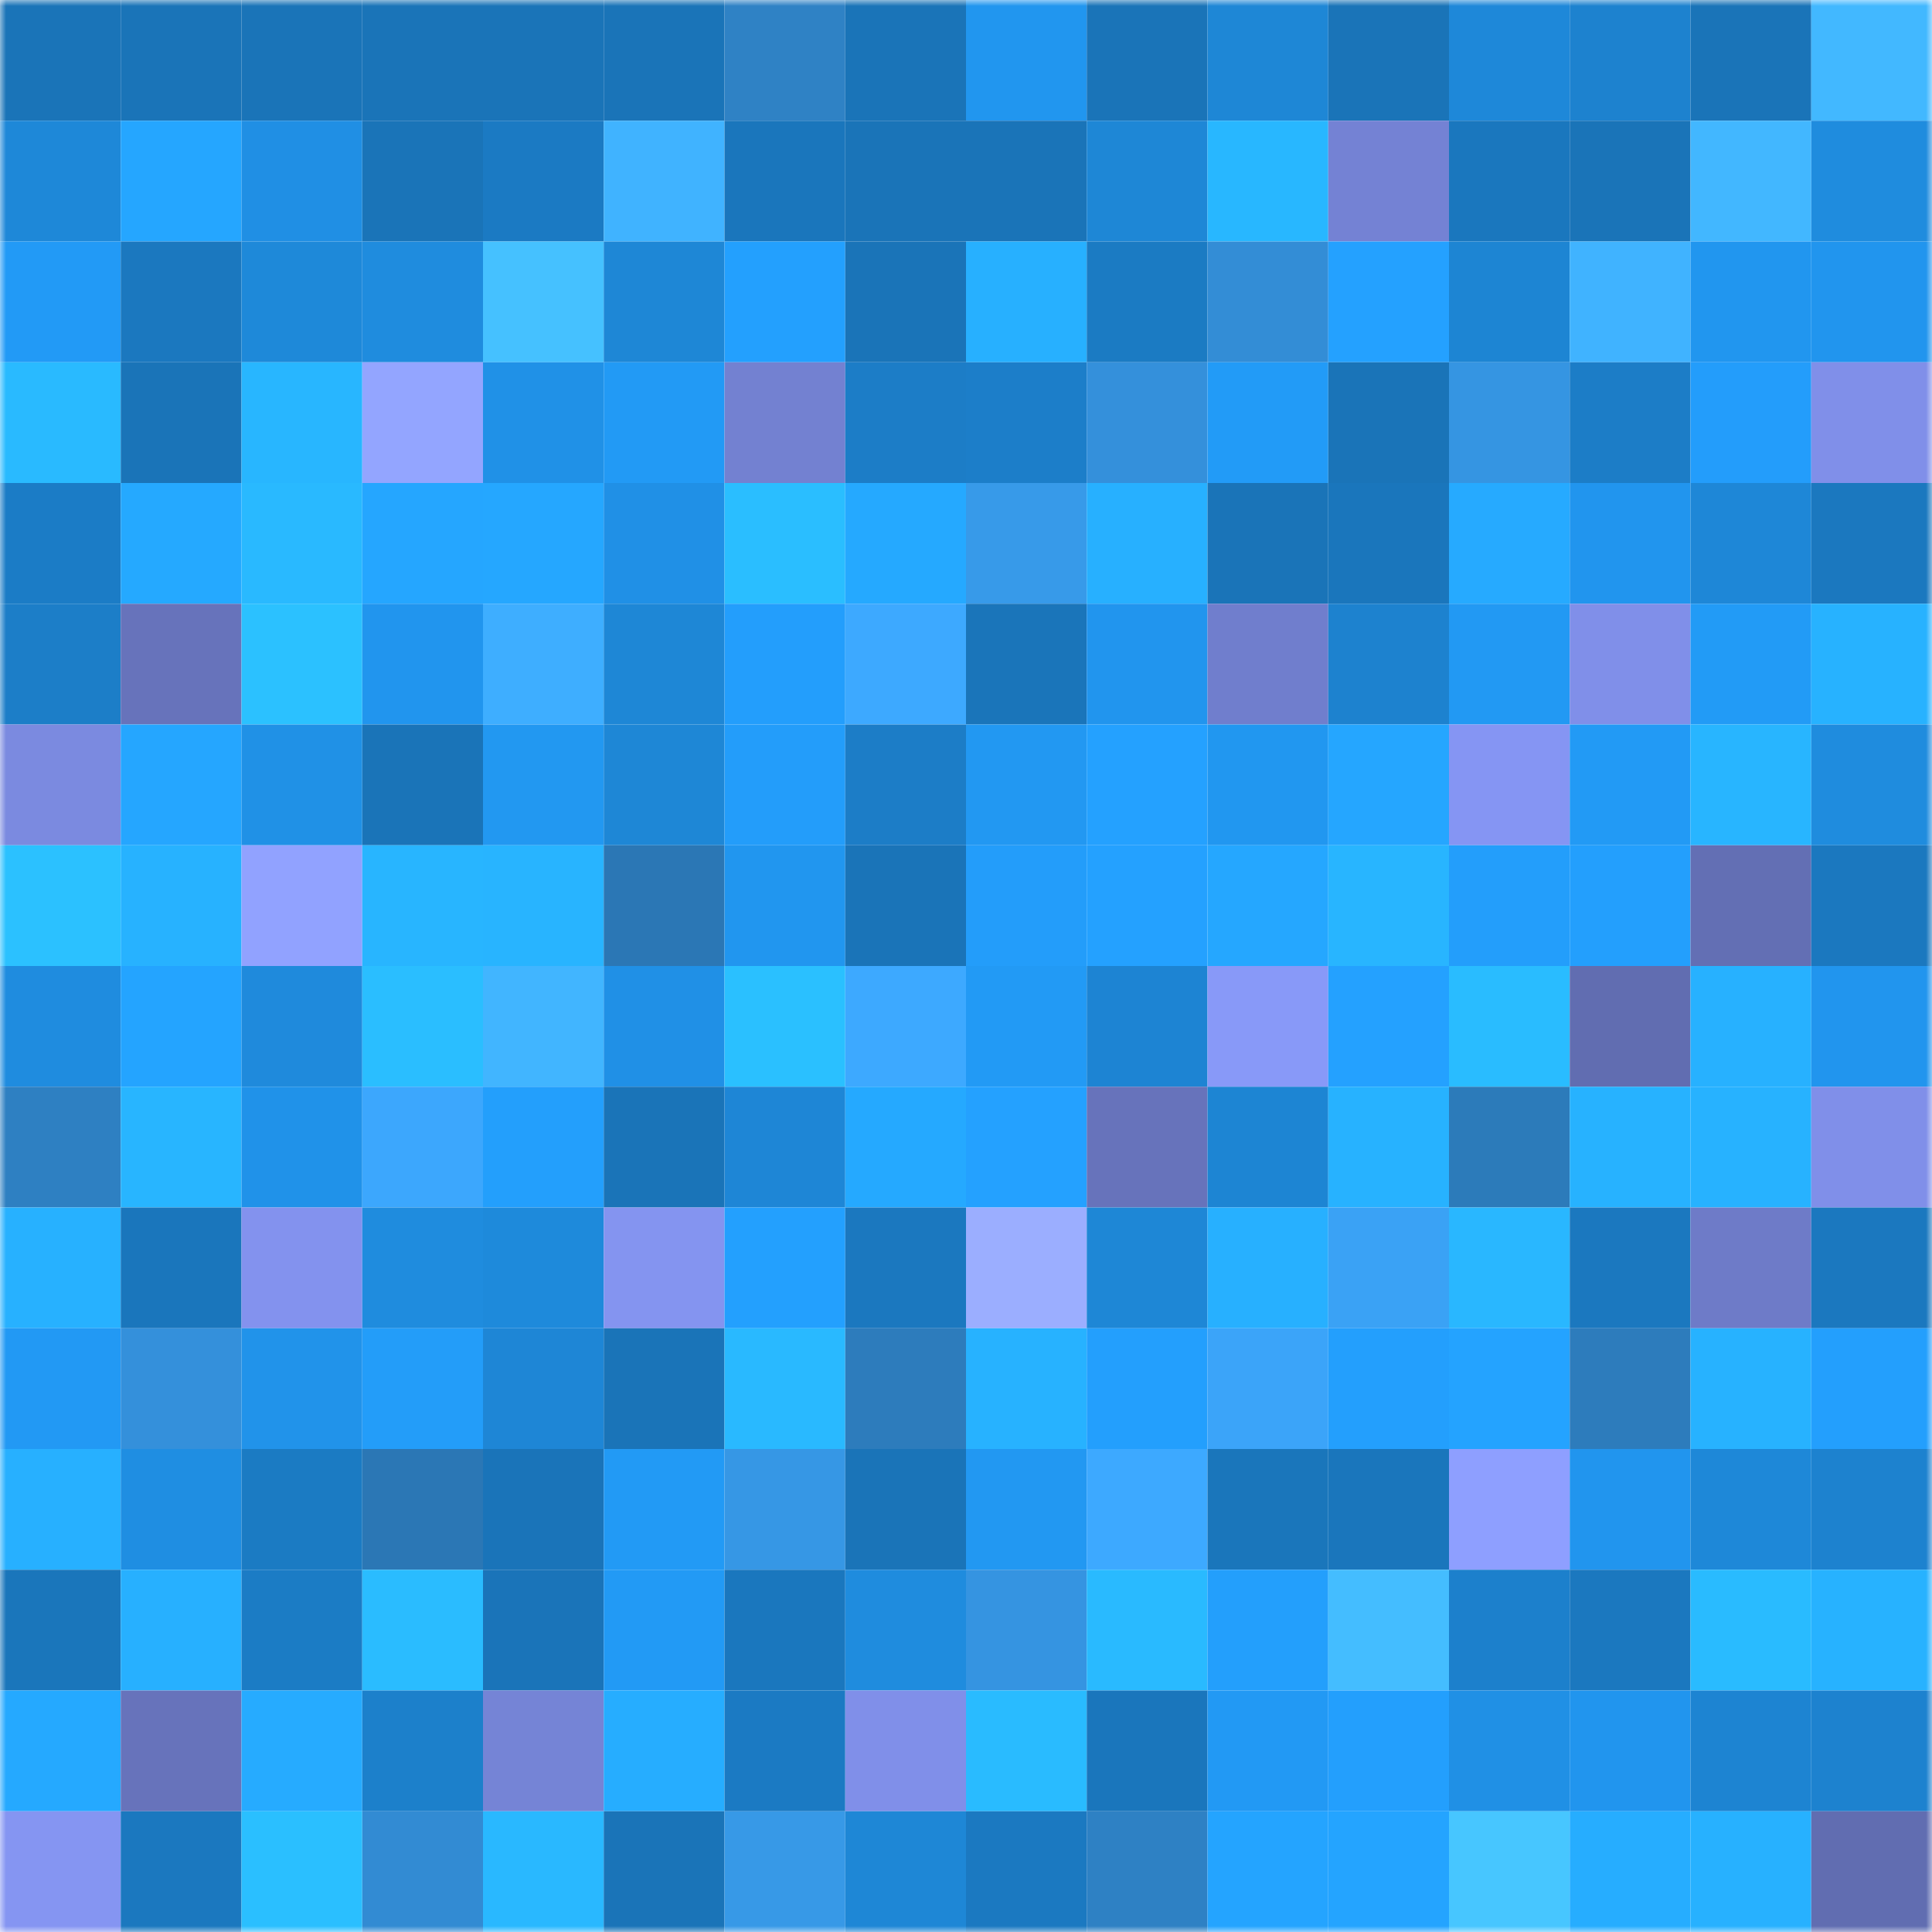 <svg viewBox="0 0 160 160" fill="none" role="img" xmlns="http://www.w3.org/2000/svg" width="240" height="240" name="ens%2Cqwikmine.eth"><mask id="1798708200" mask-type="alpha" maskUnits="userSpaceOnUse" x="0" y="0" width="160" height="160"><rect width="160" height="160" fill="#FFFFFF"></rect></mask><g mask="url(#1798708200)"><rect x="0" y="0" width="10" height="10" fill="#1a74b8"></rect><rect x="10" y="0" width="10" height="10" fill="#1a74b8"></rect><rect x="20" y="0" width="10" height="10" fill="#1a74b8"></rect><rect x="30" y="0" width="10" height="10" fill="#1a74b8"></rect><rect x="40" y="0" width="10" height="10" fill="#1a74b8"></rect><rect x="50" y="0" width="10" height="10" fill="#1a74b8"></rect><rect x="60" y="0" width="10" height="10" fill="#2f82c5"></rect><rect x="70" y="0" width="10" height="10" fill="#1a74b8"></rect><rect x="80" y="0" width="10" height="10" fill="#2196ef"></rect><rect x="90" y="0" width="10" height="10" fill="#1a74b8"></rect><rect x="100" y="0" width="10" height="10" fill="#1e87d6"></rect><rect x="110" y="0" width="10" height="10" fill="#1a74b8"></rect><rect x="120" y="0" width="10" height="10" fill="#1e88d9"></rect><rect x="130" y="0" width="10" height="10" fill="#1d82cf"></rect><rect x="140" y="0" width="10" height="10" fill="#1a74b8"></rect><rect x="150" y="0" width="10" height="10" fill="#42b8ff"></rect><rect x="0" y="10" width="10" height="10" fill="#1e88d8"></rect><rect x="10" y="10" width="10" height="10" fill="#25a6ff"></rect><rect x="20" y="10" width="10" height="10" fill="#208fe4"></rect><rect x="30" y="10" width="10" height="10" fill="#1a74b8"></rect><rect x="40" y="10" width="10" height="10" fill="#1b7ac3"></rect><rect x="50" y="10" width="10" height="10" fill="#40b3ff"></rect><rect x="60" y="10" width="10" height="10" fill="#1a76bc"></rect><rect x="70" y="10" width="10" height="10" fill="#1a74b8"></rect><rect x="80" y="10" width="10" height="10" fill="#1a74b8"></rect><rect x="90" y="10" width="10" height="10" fill="#1e87d6"></rect><rect x="100" y="10" width="10" height="10" fill="#28b7ff"></rect><rect x="110" y="10" width="10" height="10" fill="#7482d4"></rect><rect x="120" y="10" width="10" height="10" fill="#1a77be"></rect><rect x="130" y="10" width="10" height="10" fill="#1a74b8"></rect><rect x="140" y="10" width="10" height="10" fill="#42b7ff"></rect><rect x="150" y="10" width="10" height="10" fill="#1f8cde"></rect><rect x="0" y="20" width="10" height="10" fill="#229af6"></rect><rect x="10" y="20" width="10" height="10" fill="#1b78bf"></rect><rect x="20" y="20" width="10" height="10" fill="#1e89d9"></rect><rect x="30" y="20" width="10" height="10" fill="#1f8cde"></rect><rect x="40" y="20" width="10" height="10" fill="#45c1ff"></rect><rect x="50" y="20" width="10" height="10" fill="#1e87d6"></rect><rect x="60" y="20" width="10" height="10" fill="#23a0fe"></rect><rect x="70" y="20" width="10" height="10" fill="#1a74b8"></rect><rect x="80" y="20" width="10" height="10" fill="#27b0ff"></rect><rect x="90" y="20" width="10" height="10" fill="#1b7bc3"></rect><rect x="100" y="20" width="10" height="10" fill="#338dd6"></rect><rect x="110" y="20" width="10" height="10" fill="#24a1ff"></rect><rect x="120" y="20" width="10" height="10" fill="#1d85d3"></rect><rect x="130" y="20" width="10" height="10" fill="#40b3ff"></rect><rect x="140" y="20" width="10" height="10" fill="#2196ef"></rect><rect x="150" y="20" width="10" height="10" fill="#2195ee"></rect><rect x="0" y="30" width="10" height="10" fill="#29baff"></rect><rect x="10" y="30" width="10" height="10" fill="#1a74b8"></rect><rect x="20" y="30" width="10" height="10" fill="#28b6ff"></rect><rect x="30" y="30" width="10" height="10" fill="#93a5ff"></rect><rect x="40" y="30" width="10" height="10" fill="#2091e7"></rect><rect x="50" y="30" width="10" height="10" fill="#229af5"></rect><rect x="60" y="30" width="10" height="10" fill="#7381d1"></rect><rect x="70" y="30" width="10" height="10" fill="#1c7dc7"></rect><rect x="80" y="30" width="10" height="10" fill="#1c7ec9"></rect><rect x="90" y="30" width="10" height="10" fill="#3490db"></rect><rect x="100" y="30" width="10" height="10" fill="#229bf7"></rect><rect x="110" y="30" width="10" height="10" fill="#1a74b8"></rect><rect x="120" y="30" width="10" height="10" fill="#3595e2"></rect><rect x="130" y="30" width="10" height="10" fill="#1c7dc7"></rect><rect x="140" y="30" width="10" height="10" fill="#239dfb"></rect><rect x="150" y="30" width="10" height="10" fill="#808fe9"></rect><rect x="0" y="40" width="10" height="10" fill="#1b7cc6"></rect><rect x="10" y="40" width="10" height="10" fill="#25a9ff"></rect><rect x="20" y="40" width="10" height="10" fill="#29b9ff"></rect><rect x="30" y="40" width="10" height="10" fill="#25a6ff"></rect><rect x="40" y="40" width="10" height="10" fill="#25a7ff"></rect><rect x="50" y="40" width="10" height="10" fill="#2090e6"></rect><rect x="60" y="40" width="10" height="10" fill="#2abeff"></rect><rect x="70" y="40" width="10" height="10" fill="#25a9ff"></rect><rect x="80" y="40" width="10" height="10" fill="#379ae9"></rect><rect x="90" y="40" width="10" height="10" fill="#27b0ff"></rect><rect x="100" y="40" width="10" height="10" fill="#1a74b8"></rect><rect x="110" y="40" width="10" height="10" fill="#1a76bc"></rect><rect x="120" y="40" width="10" height="10" fill="#26aaff"></rect><rect x="130" y="40" width="10" height="10" fill="#2195ee"></rect><rect x="140" y="40" width="10" height="10" fill="#1e87d7"></rect><rect x="150" y="40" width="10" height="10" fill="#1b78bf"></rect><rect x="0" y="50" width="10" height="10" fill="#1c7ec8"></rect><rect x="10" y="50" width="10" height="10" fill="#6773bb"></rect><rect x="20" y="50" width="10" height="10" fill="#2bc1ff"></rect><rect x="30" y="50" width="10" height="10" fill="#2195ee"></rect><rect x="40" y="50" width="10" height="10" fill="#3eaeff"></rect><rect x="50" y="50" width="10" height="10" fill="#1e87d6"></rect><rect x="60" y="50" width="10" height="10" fill="#239efc"></rect><rect x="70" y="50" width="10" height="10" fill="#3da9ff"></rect><rect x="80" y="50" width="10" height="10" fill="#1a75ba"></rect><rect x="90" y="50" width="10" height="10" fill="#2195ee"></rect><rect x="100" y="50" width="10" height="10" fill="#707ecd"></rect><rect x="110" y="50" width="10" height="10" fill="#1d82cf"></rect><rect x="120" y="50" width="10" height="10" fill="#2299f3"></rect><rect x="130" y="50" width="10" height="10" fill="#808fe9"></rect><rect x="140" y="50" width="10" height="10" fill="#229bf6"></rect><rect x="150" y="50" width="10" height="10" fill="#27b2ff"></rect><rect x="0" y="60" width="10" height="10" fill="#7b8ae0"></rect><rect x="10" y="60" width="10" height="10" fill="#25a6ff"></rect><rect x="20" y="60" width="10" height="10" fill="#2091e6"></rect><rect x="30" y="60" width="10" height="10" fill="#1a74b8"></rect><rect x="40" y="60" width="10" height="10" fill="#2298f1"></rect><rect x="50" y="60" width="10" height="10" fill="#1e87d6"></rect><rect x="60" y="60" width="10" height="10" fill="#239dfa"></rect><rect x="70" y="60" width="10" height="10" fill="#1c7dc7"></rect><rect x="80" y="60" width="10" height="10" fill="#2298f2"></rect><rect x="90" y="60" width="10" height="10" fill="#24a1ff"></rect><rect x="100" y="60" width="10" height="10" fill="#2197f0"></rect><rect x="110" y="60" width="10" height="10" fill="#25a6ff"></rect><rect x="120" y="60" width="10" height="10" fill="#8595f3"></rect><rect x="130" y="60" width="10" height="10" fill="#229af5"></rect><rect x="140" y="60" width="10" height="10" fill="#28b5ff"></rect><rect x="150" y="60" width="10" height="10" fill="#1f8cde"></rect><rect x="0" y="70" width="10" height="10" fill="#2bc1ff"></rect><rect x="10" y="70" width="10" height="10" fill="#27b2ff"></rect><rect x="20" y="70" width="10" height="10" fill="#91a2ff"></rect><rect x="30" y="70" width="10" height="10" fill="#28b5ff"></rect><rect x="40" y="70" width="10" height="10" fill="#28b4ff"></rect><rect x="50" y="70" width="10" height="10" fill="#2b77b5"></rect><rect x="60" y="70" width="10" height="10" fill="#2196ef"></rect><rect x="70" y="70" width="10" height="10" fill="#1a74b8"></rect><rect x="80" y="70" width="10" height="10" fill="#239dfa"></rect><rect x="90" y="70" width="10" height="10" fill="#24a1ff"></rect><rect x="100" y="70" width="10" height="10" fill="#25a7ff"></rect><rect x="110" y="70" width="10" height="10" fill="#28b5ff"></rect><rect x="120" y="70" width="10" height="10" fill="#239efb"></rect><rect x="130" y="70" width="10" height="10" fill="#239ffd"></rect><rect x="140" y="70" width="10" height="10" fill="#636fb4"></rect><rect x="150" y="70" width="10" height="10" fill="#1b78bf"></rect><rect x="0" y="80" width="10" height="10" fill="#1f8cdf"></rect><rect x="10" y="80" width="10" height="10" fill="#24a4ff"></rect><rect x="20" y="80" width="10" height="10" fill="#1f8adc"></rect><rect x="30" y="80" width="10" height="10" fill="#2abeff"></rect><rect x="40" y="80" width="10" height="10" fill="#41b5ff"></rect><rect x="50" y="80" width="10" height="10" fill="#2090e6"></rect><rect x="60" y="80" width="10" height="10" fill="#2ac0ff"></rect><rect x="70" y="80" width="10" height="10" fill="#3da9ff"></rect><rect x="80" y="80" width="10" height="10" fill="#229af5"></rect><rect x="90" y="80" width="10" height="10" fill="#1d84d3"></rect><rect x="100" y="80" width="10" height="10" fill="#8899f8"></rect><rect x="110" y="80" width="10" height="10" fill="#24a1ff"></rect><rect x="120" y="80" width="10" height="10" fill="#29bcff"></rect><rect x="130" y="80" width="10" height="10" fill="#616db1"></rect><rect x="140" y="80" width="10" height="10" fill="#27b1ff"></rect><rect x="150" y="80" width="10" height="10" fill="#2195ee"></rect><rect x="0" y="90" width="10" height="10" fill="#2e80c2"></rect><rect x="10" y="90" width="10" height="10" fill="#28b5ff"></rect><rect x="20" y="90" width="10" height="10" fill="#2092e9"></rect><rect x="30" y="90" width="10" height="10" fill="#3ca7fd"></rect><rect x="40" y="90" width="10" height="10" fill="#239ffc"></rect><rect x="50" y="90" width="10" height="10" fill="#1a74b8"></rect><rect x="60" y="90" width="10" height="10" fill="#1e86d6"></rect><rect x="70" y="90" width="10" height="10" fill="#25a9ff"></rect><rect x="80" y="90" width="10" height="10" fill="#24a1ff"></rect><rect x="90" y="90" width="10" height="10" fill="#6773bb"></rect><rect x="100" y="90" width="10" height="10" fill="#1d85d3"></rect><rect x="110" y="90" width="10" height="10" fill="#27b2ff"></rect><rect x="120" y="90" width="10" height="10" fill="#2c7bba"></rect><rect x="130" y="90" width="10" height="10" fill="#27b2ff"></rect><rect x="140" y="90" width="10" height="10" fill="#27b2ff"></rect><rect x="150" y="90" width="10" height="10" fill="#808fe9"></rect><rect x="0" y="100" width="10" height="10" fill="#27b1ff"></rect><rect x="10" y="100" width="10" height="10" fill="#1a76bc"></rect><rect x="20" y="100" width="10" height="10" fill="#8392ee"></rect><rect x="30" y="100" width="10" height="10" fill="#1f8cde"></rect><rect x="40" y="100" width="10" height="10" fill="#1e8adb"></rect><rect x="50" y="100" width="10" height="10" fill="#8494f0"></rect><rect x="60" y="100" width="10" height="10" fill="#23a0fe"></rect><rect x="70" y="100" width="10" height="10" fill="#1b78bf"></rect><rect x="80" y="100" width="10" height="10" fill="#9baeff"></rect><rect x="90" y="100" width="10" height="10" fill="#1e87d6"></rect><rect x="100" y="100" width="10" height="10" fill="#27b0ff"></rect><rect x="110" y="100" width="10" height="10" fill="#3aa2f5"></rect><rect x="120" y="100" width="10" height="10" fill="#29b7ff"></rect><rect x="130" y="100" width="10" height="10" fill="#1b78bf"></rect><rect x="140" y="100" width="10" height="10" fill="#6e7bc8"></rect><rect x="150" y="100" width="10" height="10" fill="#1b78bf"></rect><rect x="0" y="110" width="10" height="10" fill="#2299f4"></rect><rect x="10" y="110" width="10" height="10" fill="#3490db"></rect><rect x="20" y="110" width="10" height="10" fill="#2193ea"></rect><rect x="30" y="110" width="10" height="10" fill="#239df9"></rect><rect x="40" y="110" width="10" height="10" fill="#1e86d6"></rect><rect x="50" y="110" width="10" height="10" fill="#1a74b8"></rect><rect x="60" y="110" width="10" height="10" fill="#29b9ff"></rect><rect x="70" y="110" width="10" height="10" fill="#2d7cbc"></rect><rect x="80" y="110" width="10" height="10" fill="#27b2ff"></rect><rect x="90" y="110" width="10" height="10" fill="#239ffd"></rect><rect x="100" y="110" width="10" height="10" fill="#3ba4f9"></rect><rect x="110" y="110" width="10" height="10" fill="#239ffd"></rect><rect x="120" y="110" width="10" height="10" fill="#24a3ff"></rect><rect x="130" y="110" width="10" height="10" fill="#2d7cbc"></rect><rect x="140" y="110" width="10" height="10" fill="#27b2ff"></rect><rect x="150" y="110" width="10" height="10" fill="#239ffd"></rect><rect x="0" y="120" width="10" height="10" fill="#27b0ff"></rect><rect x="10" y="120" width="10" height="10" fill="#1f8ee2"></rect><rect x="20" y="120" width="10" height="10" fill="#1b7bc3"></rect><rect x="30" y="120" width="10" height="10" fill="#2b77b5"></rect><rect x="40" y="120" width="10" height="10" fill="#1a74b9"></rect><rect x="50" y="120" width="10" height="10" fill="#229af5"></rect><rect x="60" y="120" width="10" height="10" fill="#3697e5"></rect><rect x="70" y="120" width="10" height="10" fill="#1a74b8"></rect><rect x="80" y="120" width="10" height="10" fill="#2298f2"></rect><rect x="90" y="120" width="10" height="10" fill="#3da9ff"></rect><rect x="100" y="120" width="10" height="10" fill="#1a76bb"></rect><rect x="110" y="120" width="10" height="10" fill="#1a76bc"></rect><rect x="120" y="120" width="10" height="10" fill="#8e9fff"></rect><rect x="130" y="120" width="10" height="10" fill="#2195ee"></rect><rect x="140" y="120" width="10" height="10" fill="#1e88d8"></rect><rect x="150" y="120" width="10" height="10" fill="#1d82cf"></rect><rect x="0" y="130" width="10" height="10" fill="#1a76bb"></rect><rect x="10" y="130" width="10" height="10" fill="#27b0ff"></rect><rect x="20" y="130" width="10" height="10" fill="#1b7cc5"></rect><rect x="30" y="130" width="10" height="10" fill="#2abcff"></rect><rect x="40" y="130" width="10" height="10" fill="#1a74b9"></rect><rect x="50" y="130" width="10" height="10" fill="#229af5"></rect><rect x="60" y="130" width="10" height="10" fill="#1a77be"></rect><rect x="70" y="130" width="10" height="10" fill="#1f8cde"></rect><rect x="80" y="130" width="10" height="10" fill="#3594e1"></rect><rect x="90" y="130" width="10" height="10" fill="#29baff"></rect><rect x="100" y="130" width="10" height="10" fill="#239ffc"></rect><rect x="110" y="130" width="10" height="10" fill="#44bdff"></rect><rect x="120" y="130" width="10" height="10" fill="#1c80cc"></rect><rect x="130" y="130" width="10" height="10" fill="#1b78bf"></rect><rect x="140" y="130" width="10" height="10" fill="#29bbff"></rect><rect x="150" y="130" width="10" height="10" fill="#27b2ff"></rect><rect x="0" y="140" width="10" height="10" fill="#25a9ff"></rect><rect x="10" y="140" width="10" height="10" fill="#6773bb"></rect><rect x="20" y="140" width="10" height="10" fill="#26abff"></rect><rect x="30" y="140" width="10" height="10" fill="#1c80cb"></rect><rect x="40" y="140" width="10" height="10" fill="#7584d6"></rect><rect x="50" y="140" width="10" height="10" fill="#26adff"></rect><rect x="60" y="140" width="10" height="10" fill="#1b7ac3"></rect><rect x="70" y="140" width="10" height="10" fill="#808fe9"></rect><rect x="80" y="140" width="10" height="10" fill="#29bbff"></rect><rect x="90" y="140" width="10" height="10" fill="#1a76bc"></rect><rect x="100" y="140" width="10" height="10" fill="#2299f4"></rect><rect x="110" y="140" width="10" height="10" fill="#239ffd"></rect><rect x="120" y="140" width="10" height="10" fill="#2090e5"></rect><rect x="130" y="140" width="10" height="10" fill="#2195ee"></rect><rect x="140" y="140" width="10" height="10" fill="#1d84d2"></rect><rect x="150" y="140" width="10" height="10" fill="#1d82cf"></rect><rect x="0" y="150" width="10" height="10" fill="#8595f2"></rect><rect x="10" y="150" width="10" height="10" fill="#1b78bf"></rect><rect x="20" y="150" width="10" height="10" fill="#2abfff"></rect><rect x="30" y="150" width="10" height="10" fill="#328bd3"></rect><rect x="40" y="150" width="10" height="10" fill="#29b8ff"></rect><rect x="50" y="150" width="10" height="10" fill="#1a74b8"></rect><rect x="60" y="150" width="10" height="10" fill="#3799e7"></rect><rect x="70" y="150" width="10" height="10" fill="#1e87d6"></rect><rect x="80" y="150" width="10" height="10" fill="#1b79c1"></rect><rect x="90" y="150" width="10" height="10" fill="#2e81c4"></rect><rect x="100" y="150" width="10" height="10" fill="#24a4ff"></rect><rect x="110" y="150" width="10" height="10" fill="#24a4ff"></rect><rect x="120" y="150" width="10" height="10" fill="#47c6ff"></rect><rect x="130" y="150" width="10" height="10" fill="#26adff"></rect><rect x="140" y="150" width="10" height="10" fill="#27b1ff"></rect><rect x="150" y="150" width="10" height="10" fill="#616db1"></rect></g></svg>